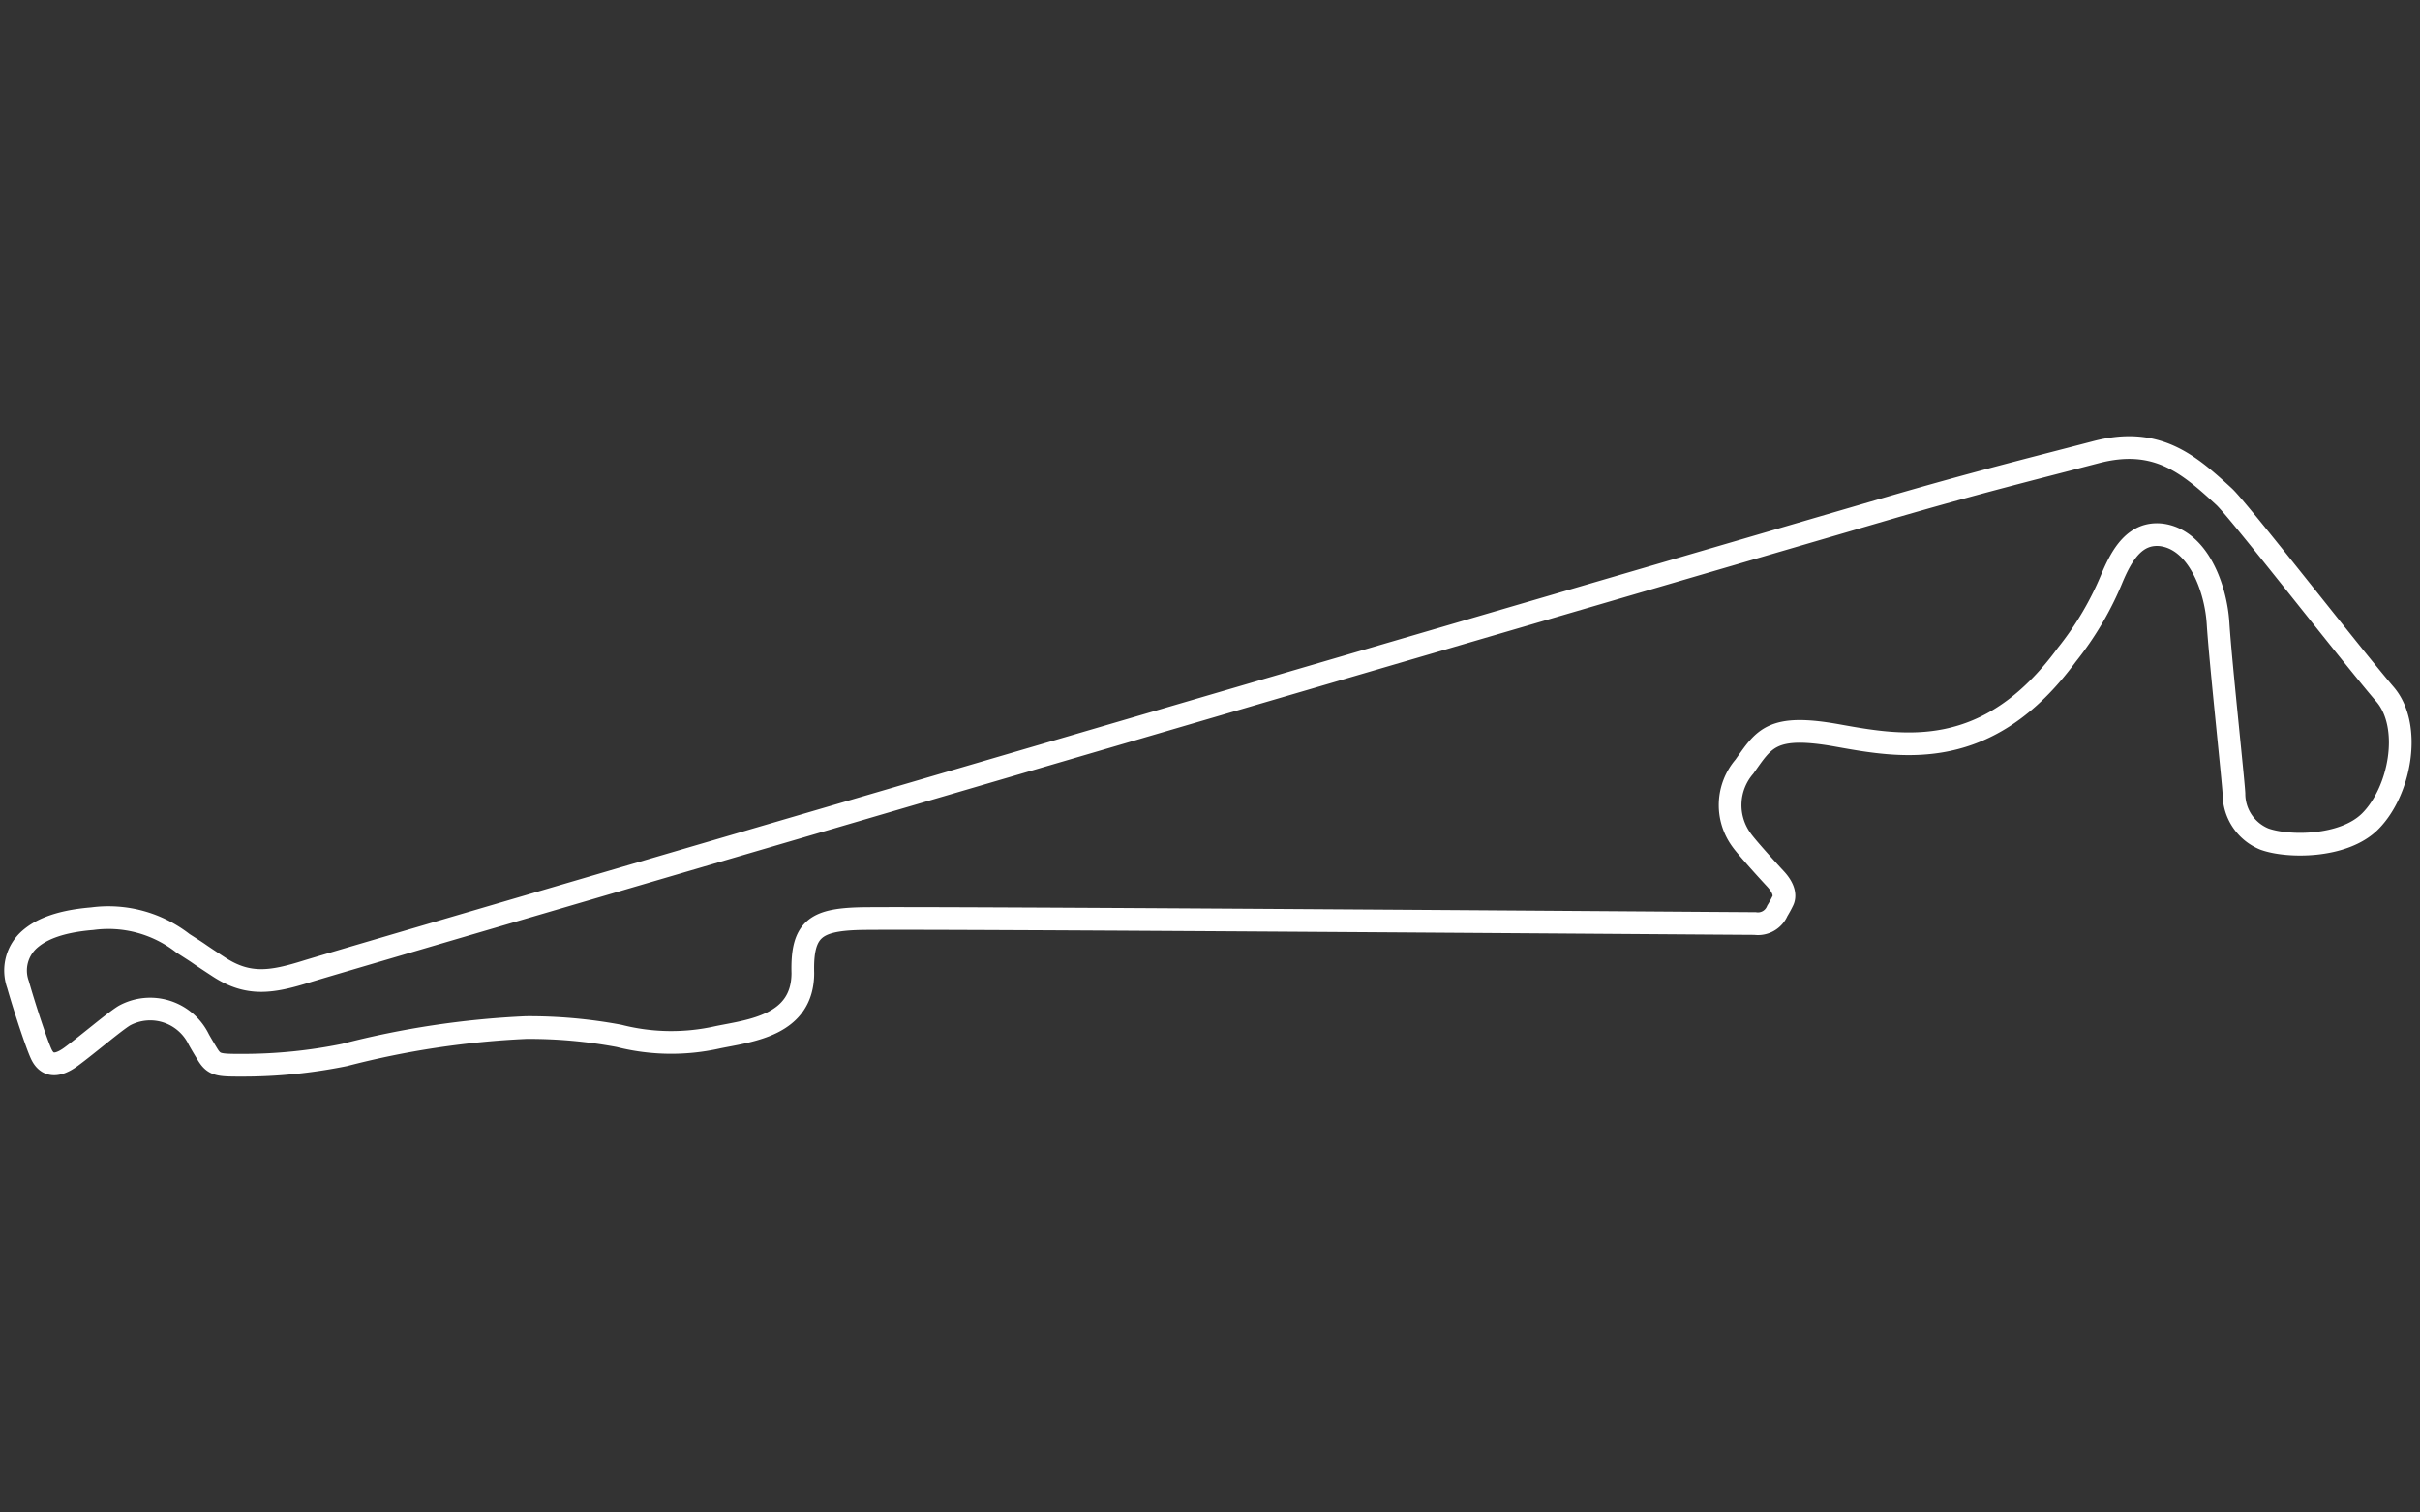 <svg xmlns="http://www.w3.org/2000/svg" viewBox="0 0 160 100"><rect x="0" y="0" width="160" height="100" fill="#333333" stroke="none"/><defs><style>.a{fill:none;stroke:#fff;stroke-miterlimit:10;stroke-width:1.5px;}</style></defs><path class="a" d="M56.74,60.74c2.89-.1,58.19.32,59.29.32a1.39,1.39,0,0,0,1.48-.84,7.24,7.24,0,0,0,.37-.68c.12-.25.15-.74-.5-1.44s-1.94-2.13-2.25-2.58a3.9,3.9,0,0,1,.2-4.83c1.31-1.85,1.79-2.85,6.17-2.06s9.94,1.76,15.15-5.34a20.77,20.77,0,0,0,3-5.1c.64-1.51,1.5-3,3.22-2.83,2.41.28,3.63,3.44,3.78,5.87s1,10.29,1.05,11.24a3.23,3.23,0,0,0,2,3c1.51.56,5.23.6,7-1.16,2-2,2.78-6.29,1-8.39-2.4-2.8-9.68-12.19-10.66-13.09-2.34-2.15-4.46-4-8.51-2.92-4.33,1.13-7.87,2-13.67,3.69S22.7,63.47,20.34,64.21s-3.91,1-5.87-.28-.74-.52-2.37-1.56a8,8,0,0,0-6-1.63c-2.45.2-3.54.85-4.12,1.35a2.74,2.74,0,0,0-.79,3c.46,1.61,1.22,3.9,1.53,4.58s.89,1,2,.18,2.84-2.3,3.5-2.7a3.57,3.57,0,0,1,4.92,1.57s.16.3.59,1,.74.71,2.25.71a33.65,33.65,0,0,0,6.8-.68,58.28,58.28,0,0,1,12-1.81,32.26,32.26,0,0,1,6.15.55,14,14,0,0,0,6.53.09c2.15-.44,5.62-.77,5.62-4.25C53,61.44,53.93,60.83,56.74,60.74Z"/></svg>